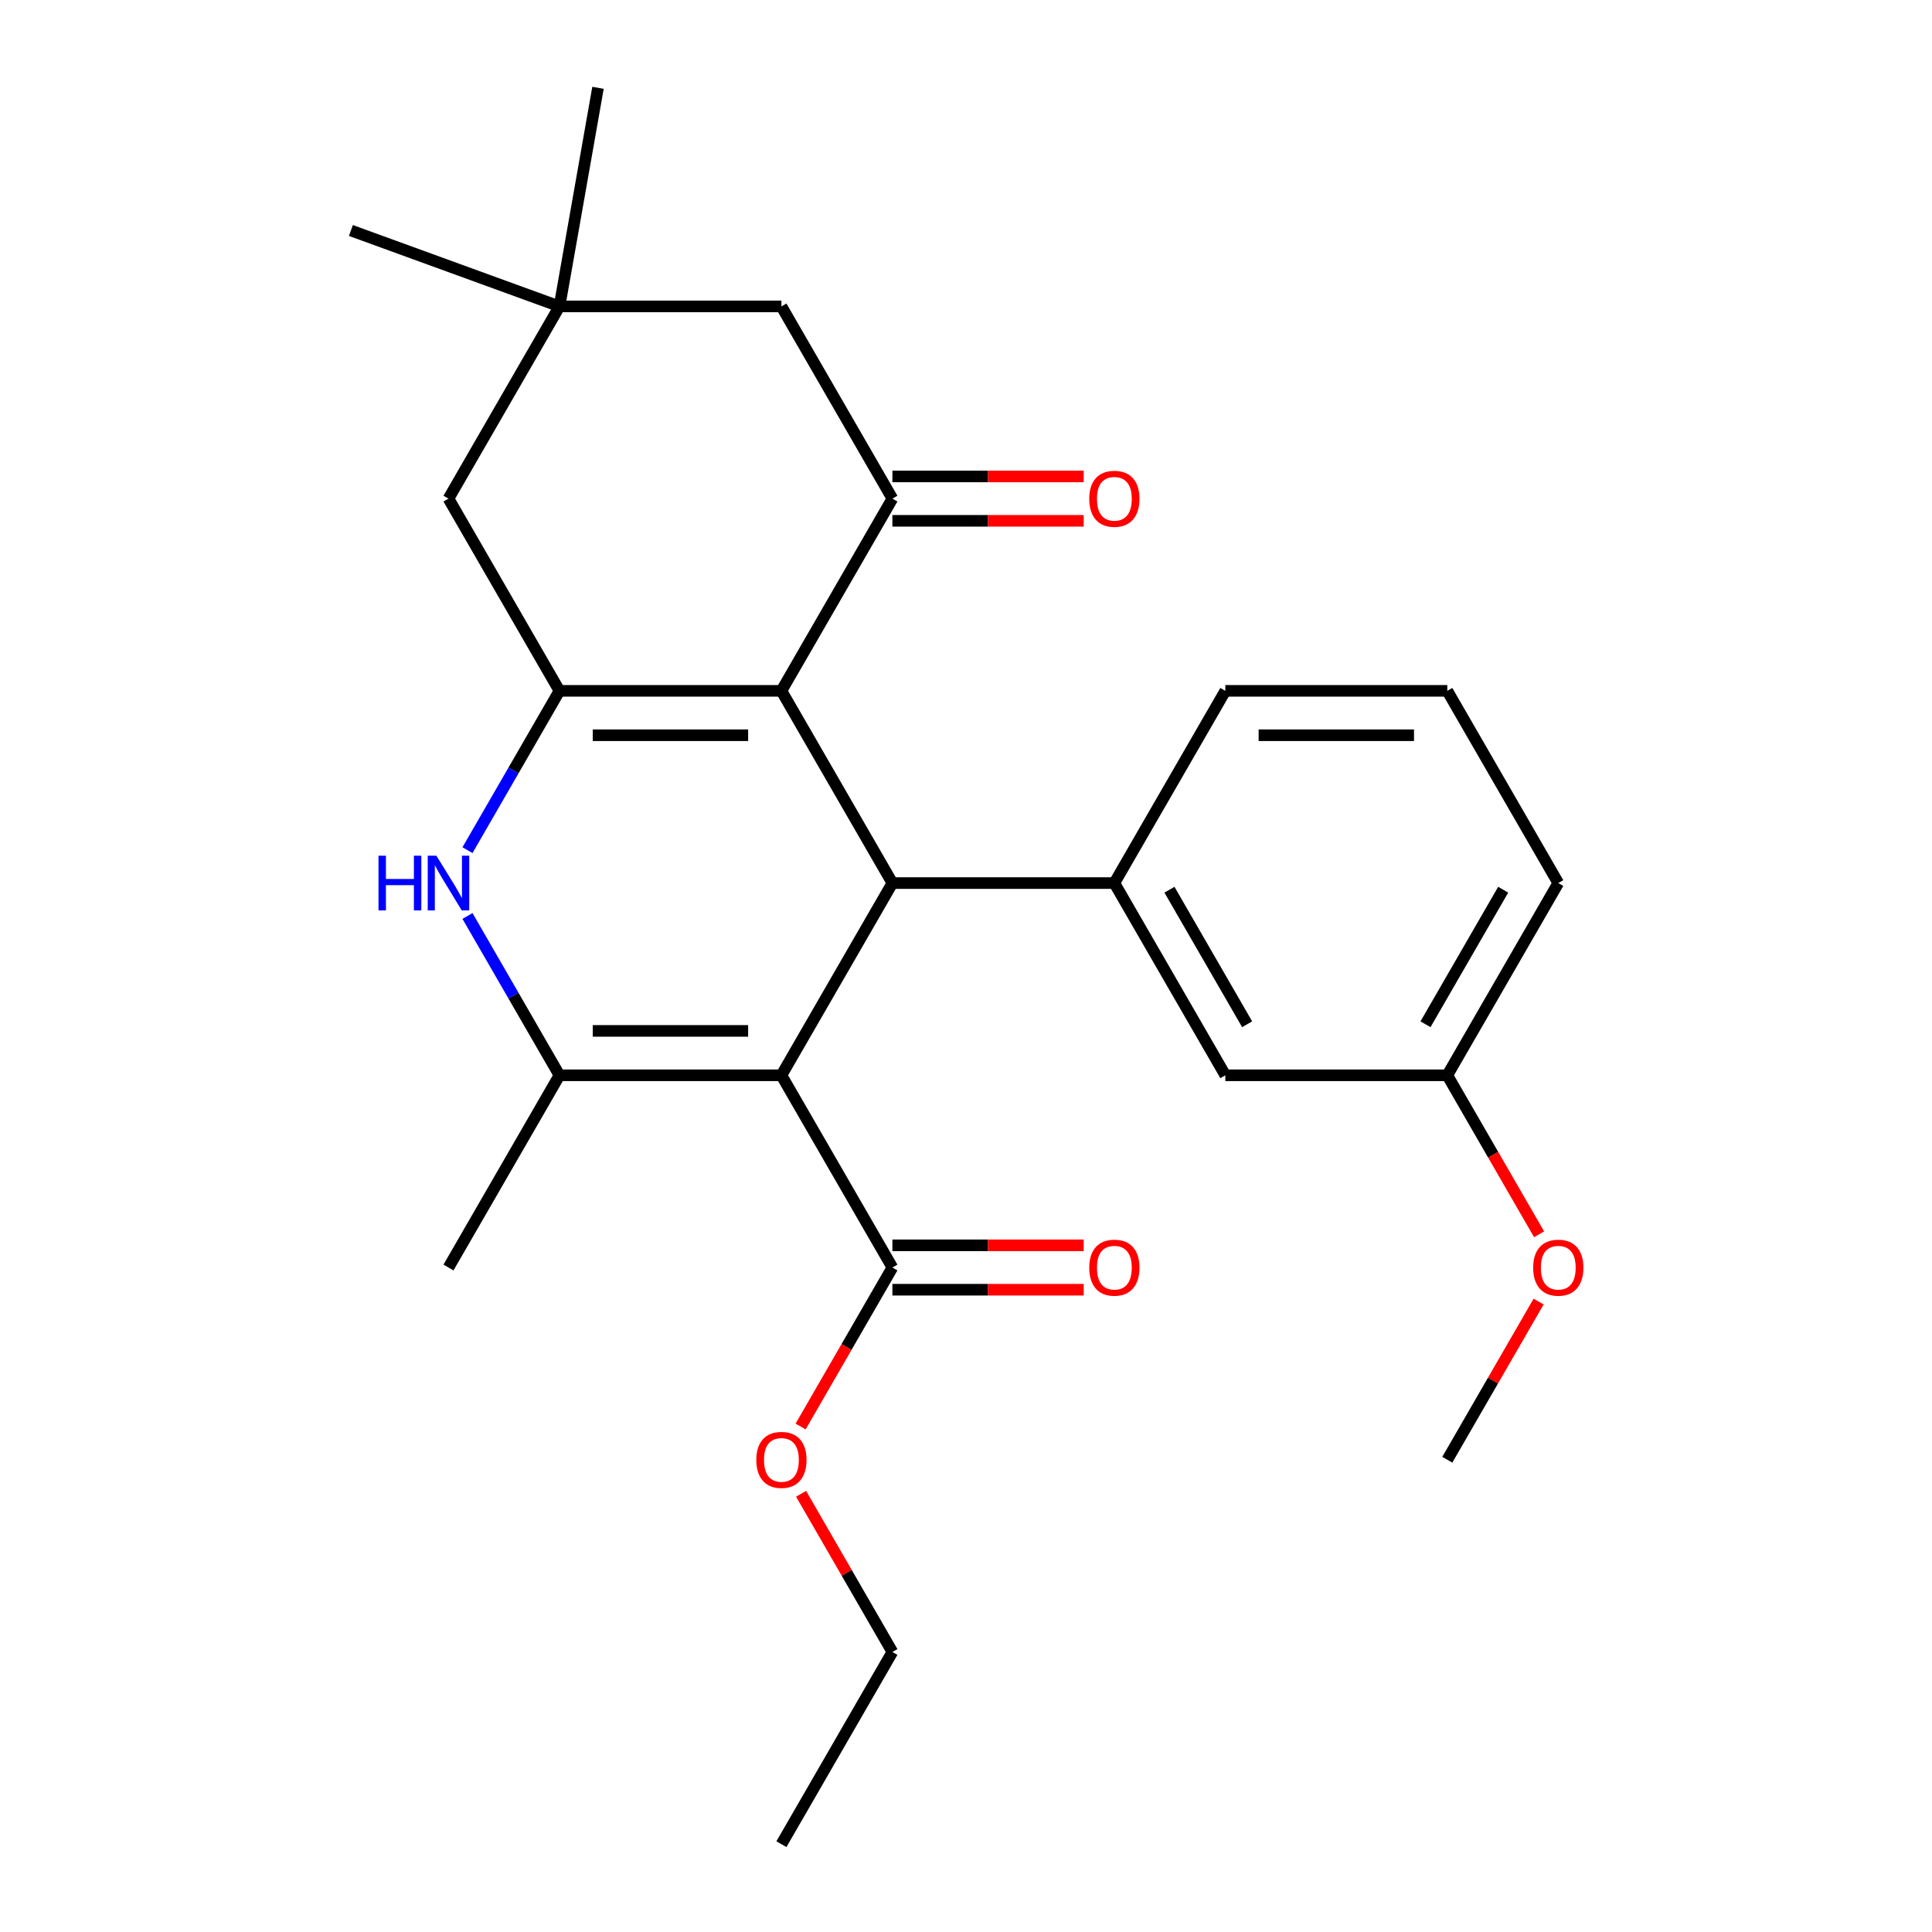 <?xml version='1.0' encoding='iso-8859-1'?>
<svg version='1.1' baseProfile='full'
              xmlns='http://www.w3.org/2000/svg'
                      xmlns:rdkit='http://www.rdkit.org/xml'
                      xmlns:xlink='http://www.w3.org/1999/xlink'
                  xml:space='preserve'
width='1000px' height='1000px' viewBox='0 0 1000 1000'>
<!-- END OF HEADER -->
<rect style='opacity:1.0;fill:#FFFFFF;stroke:none' width='1000' height='1000' x='0' y='0'> </rect>
<path class='bond-1' d='M 404.462,556.57 L 461.905,457.076' style='fill:none;fill-rule:evenodd;stroke:#000000;stroke-width:6px;stroke-linecap:butt;stroke-linejoin:miter;stroke-opacity:1' />
<path class='bond-3' d='M 404.462,556.57 L 289.577,556.57' style='fill:none;fill-rule:evenodd;stroke:#000000;stroke-width:6px;stroke-linecap:butt;stroke-linejoin:miter;stroke-opacity:1' />
<path class='bond-3' d='M 387.23,533.593 L 306.81,533.593' style='fill:none;fill-rule:evenodd;stroke:#000000;stroke-width:6px;stroke-linecap:butt;stroke-linejoin:miter;stroke-opacity:1' />
<path class='bond-7' d='M 404.462,556.57 L 461.905,656.064' style='fill:none;fill-rule:evenodd;stroke:#000000;stroke-width:6px;stroke-linecap:butt;stroke-linejoin:miter;stroke-opacity:1' />
<path class='bond-0' d='M 404.462,357.582 L 461.905,457.076' style='fill:none;fill-rule:evenodd;stroke:#000000;stroke-width:6px;stroke-linecap:butt;stroke-linejoin:miter;stroke-opacity:1' />
<path class='bond-5' d='M 404.462,357.582 L 461.905,258.089' style='fill:none;fill-rule:evenodd;stroke:#000000;stroke-width:6px;stroke-linecap:butt;stroke-linejoin:miter;stroke-opacity:1' />
<path class='bond-26' d='M 404.462,357.582 L 289.577,357.582' style='fill:none;fill-rule:evenodd;stroke:#000000;stroke-width:6px;stroke-linecap:butt;stroke-linejoin:miter;stroke-opacity:1' />
<path class='bond-26' d='M 387.23,380.56 L 306.81,380.56' style='fill:none;fill-rule:evenodd;stroke:#000000;stroke-width:6px;stroke-linecap:butt;stroke-linejoin:miter;stroke-opacity:1' />
<path class='bond-6' d='M 461.905,457.076 L 576.791,457.076' style='fill:none;fill-rule:evenodd;stroke:#000000;stroke-width:6px;stroke-linecap:butt;stroke-linejoin:miter;stroke-opacity:1' />
<path class='bond-2' d='M 289.577,357.582 L 265.772,398.813' style='fill:none;fill-rule:evenodd;stroke:#000000;stroke-width:6px;stroke-linecap:butt;stroke-linejoin:miter;stroke-opacity:1' />
<path class='bond-2' d='M 265.772,398.813 L 241.968,440.044' style='fill:none;fill-rule:evenodd;stroke:#0000FF;stroke-width:6px;stroke-linecap:butt;stroke-linejoin:miter;stroke-opacity:1' />
<path class='bond-8' d='M 289.577,357.582 L 232.134,258.089' style='fill:none;fill-rule:evenodd;stroke:#000000;stroke-width:6px;stroke-linecap:butt;stroke-linejoin:miter;stroke-opacity:1' />
<path class='bond-4' d='M 289.577,556.57 L 265.772,515.339' style='fill:none;fill-rule:evenodd;stroke:#000000;stroke-width:6px;stroke-linecap:butt;stroke-linejoin:miter;stroke-opacity:1' />
<path class='bond-4' d='M 265.772,515.339 L 241.968,474.108' style='fill:none;fill-rule:evenodd;stroke:#0000FF;stroke-width:6px;stroke-linecap:butt;stroke-linejoin:miter;stroke-opacity:1' />
<path class='bond-16' d='M 289.577,556.57 L 232.134,656.064' style='fill:none;fill-rule:evenodd;stroke:#000000;stroke-width:6px;stroke-linecap:butt;stroke-linejoin:miter;stroke-opacity:1' />
<path class='bond-10' d='M 461.905,258.089 L 404.462,158.595' style='fill:none;fill-rule:evenodd;stroke:#000000;stroke-width:6px;stroke-linecap:butt;stroke-linejoin:miter;stroke-opacity:1' />
<path class='bond-11' d='M 461.905,269.577 L 511.412,269.577' style='fill:none;fill-rule:evenodd;stroke:#000000;stroke-width:6px;stroke-linecap:butt;stroke-linejoin:miter;stroke-opacity:1' />
<path class='bond-11' d='M 511.412,269.577 L 560.919,269.577' style='fill:none;fill-rule:evenodd;stroke:#FF0000;stroke-width:6px;stroke-linecap:butt;stroke-linejoin:miter;stroke-opacity:1' />
<path class='bond-11' d='M 461.905,246.6 L 511.412,246.6' style='fill:none;fill-rule:evenodd;stroke:#000000;stroke-width:6px;stroke-linecap:butt;stroke-linejoin:miter;stroke-opacity:1' />
<path class='bond-11' d='M 511.412,246.6 L 560.919,246.6' style='fill:none;fill-rule:evenodd;stroke:#FF0000;stroke-width:6px;stroke-linecap:butt;stroke-linejoin:miter;stroke-opacity:1' />
<path class='bond-12' d='M 576.791,457.076 L 634.234,556.57' style='fill:none;fill-rule:evenodd;stroke:#000000;stroke-width:6px;stroke-linecap:butt;stroke-linejoin:miter;stroke-opacity:1' />
<path class='bond-12' d='M 605.306,460.512 L 645.516,530.157' style='fill:none;fill-rule:evenodd;stroke:#000000;stroke-width:6px;stroke-linecap:butt;stroke-linejoin:miter;stroke-opacity:1' />
<path class='bond-17' d='M 576.791,457.076 L 634.234,357.582' style='fill:none;fill-rule:evenodd;stroke:#000000;stroke-width:6px;stroke-linecap:butt;stroke-linejoin:miter;stroke-opacity:1' />
<path class='bond-13' d='M 461.905,667.553 L 511.412,667.553' style='fill:none;fill-rule:evenodd;stroke:#000000;stroke-width:6px;stroke-linecap:butt;stroke-linejoin:miter;stroke-opacity:1' />
<path class='bond-13' d='M 511.412,667.553 L 560.919,667.553' style='fill:none;fill-rule:evenodd;stroke:#FF0000;stroke-width:6px;stroke-linecap:butt;stroke-linejoin:miter;stroke-opacity:1' />
<path class='bond-13' d='M 461.905,644.575 L 511.412,644.575' style='fill:none;fill-rule:evenodd;stroke:#000000;stroke-width:6px;stroke-linecap:butt;stroke-linejoin:miter;stroke-opacity:1' />
<path class='bond-13' d='M 511.412,644.575 L 560.919,644.575' style='fill:none;fill-rule:evenodd;stroke:#FF0000;stroke-width:6px;stroke-linecap:butt;stroke-linejoin:miter;stroke-opacity:1' />
<path class='bond-14' d='M 461.905,656.064 L 438.147,697.215' style='fill:none;fill-rule:evenodd;stroke:#000000;stroke-width:6px;stroke-linecap:butt;stroke-linejoin:miter;stroke-opacity:1' />
<path class='bond-14' d='M 438.147,697.215 L 414.388,738.366' style='fill:none;fill-rule:evenodd;stroke:#FF0000;stroke-width:6px;stroke-linecap:butt;stroke-linejoin:miter;stroke-opacity:1' />
<path class='bond-9' d='M 232.134,258.089 L 289.577,158.595' style='fill:none;fill-rule:evenodd;stroke:#000000;stroke-width:6px;stroke-linecap:butt;stroke-linejoin:miter;stroke-opacity:1' />
<path class='bond-20' d='M 289.577,158.595 L 181.62,119.302' style='fill:none;fill-rule:evenodd;stroke:#000000;stroke-width:6px;stroke-linecap:butt;stroke-linejoin:miter;stroke-opacity:1' />
<path class='bond-21' d='M 289.577,158.595 L 309.527,45.455' style='fill:none;fill-rule:evenodd;stroke:#000000;stroke-width:6px;stroke-linecap:butt;stroke-linejoin:miter;stroke-opacity:1' />
<path class='bond-27' d='M 289.577,158.595 L 404.462,158.595' style='fill:none;fill-rule:evenodd;stroke:#000000;stroke-width:6px;stroke-linecap:butt;stroke-linejoin:miter;stroke-opacity:1' />
<path class='bond-15' d='M 634.234,556.57 L 749.119,556.57' style='fill:none;fill-rule:evenodd;stroke:#000000;stroke-width:6px;stroke-linecap:butt;stroke-linejoin:miter;stroke-opacity:1' />
<path class='bond-23' d='M 414.642,773.19 L 438.274,814.121' style='fill:none;fill-rule:evenodd;stroke:#FF0000;stroke-width:6px;stroke-linecap:butt;stroke-linejoin:miter;stroke-opacity:1' />
<path class='bond-23' d='M 438.274,814.121 L 461.905,855.052' style='fill:none;fill-rule:evenodd;stroke:#000000;stroke-width:6px;stroke-linecap:butt;stroke-linejoin:miter;stroke-opacity:1' />
<path class='bond-18' d='M 749.119,556.57 L 772.878,597.721' style='fill:none;fill-rule:evenodd;stroke:#000000;stroke-width:6px;stroke-linecap:butt;stroke-linejoin:miter;stroke-opacity:1' />
<path class='bond-18' d='M 772.878,597.721 L 796.636,638.872' style='fill:none;fill-rule:evenodd;stroke:#FF0000;stroke-width:6px;stroke-linecap:butt;stroke-linejoin:miter;stroke-opacity:1' />
<path class='bond-28' d='M 749.119,556.57 L 806.562,457.076' style='fill:none;fill-rule:evenodd;stroke:#000000;stroke-width:6px;stroke-linecap:butt;stroke-linejoin:miter;stroke-opacity:1' />
<path class='bond-28' d='M 737.837,530.157 L 778.047,460.512' style='fill:none;fill-rule:evenodd;stroke:#000000;stroke-width:6px;stroke-linecap:butt;stroke-linejoin:miter;stroke-opacity:1' />
<path class='bond-19' d='M 634.234,357.582 L 749.119,357.582' style='fill:none;fill-rule:evenodd;stroke:#000000;stroke-width:6px;stroke-linecap:butt;stroke-linejoin:miter;stroke-opacity:1' />
<path class='bond-19' d='M 651.467,380.56 L 731.886,380.56' style='fill:none;fill-rule:evenodd;stroke:#000000;stroke-width:6px;stroke-linecap:butt;stroke-linejoin:miter;stroke-opacity:1' />
<path class='bond-24' d='M 796.382,673.696 L 772.751,714.627' style='fill:none;fill-rule:evenodd;stroke:#FF0000;stroke-width:6px;stroke-linecap:butt;stroke-linejoin:miter;stroke-opacity:1' />
<path class='bond-24' d='M 772.751,714.627 L 749.119,755.558' style='fill:none;fill-rule:evenodd;stroke:#000000;stroke-width:6px;stroke-linecap:butt;stroke-linejoin:miter;stroke-opacity:1' />
<path class='bond-22' d='M 749.119,357.582 L 806.562,457.076' style='fill:none;fill-rule:evenodd;stroke:#000000;stroke-width:6px;stroke-linecap:butt;stroke-linejoin:miter;stroke-opacity:1' />
<path class='bond-25' d='M 461.905,855.052 L 404.462,954.545' style='fill:none;fill-rule:evenodd;stroke:#000000;stroke-width:6px;stroke-linecap:butt;stroke-linejoin:miter;stroke-opacity:1' />
<path  class='atom-5' d='M 195.914 442.916
L 199.754 442.916
L 199.754 454.956
L 214.234 454.956
L 214.234 442.916
L 218.074 442.916
L 218.074 471.236
L 214.234 471.236
L 214.234 458.156
L 199.754 458.156
L 199.754 471.236
L 195.914 471.236
L 195.914 442.916
' fill='#0000FF'/>
<path  class='atom-5' d='M 225.874 442.916
L 235.154 457.916
Q 236.074 459.396, 237.554 462.076
Q 239.034 464.756, 239.114 464.916
L 239.114 442.916
L 242.874 442.916
L 242.874 471.236
L 238.994 471.236
L 229.034 454.836
Q 227.874 452.916, 226.634 450.716
Q 225.434 448.516, 225.074 447.836
L 225.074 471.236
L 221.394 471.236
L 221.394 442.916
L 225.874 442.916
' fill='#0000FF'/>
<path  class='atom-12' d='M 563.791 258.169
Q 563.791 251.369, 567.151 247.569
Q 570.511 243.769, 576.791 243.769
Q 583.071 243.769, 586.431 247.569
Q 589.791 251.369, 589.791 258.169
Q 589.791 265.049, 586.391 268.969
Q 582.991 272.849, 576.791 272.849
Q 570.551 272.849, 567.151 268.969
Q 563.791 265.089, 563.791 258.169
M 576.791 269.649
Q 581.111 269.649, 583.431 266.769
Q 585.791 263.849, 585.791 258.169
Q 585.791 252.609, 583.431 249.809
Q 581.111 246.969, 576.791 246.969
Q 572.471 246.969, 570.111 249.769
Q 567.791 252.569, 567.791 258.169
Q 567.791 263.889, 570.111 266.769
Q 572.471 269.649, 576.791 269.649
' fill='#FF0000'/>
<path  class='atom-14' d='M 563.791 656.144
Q 563.791 649.344, 567.151 645.544
Q 570.511 641.744, 576.791 641.744
Q 583.071 641.744, 586.431 645.544
Q 589.791 649.344, 589.791 656.144
Q 589.791 663.024, 586.391 666.944
Q 582.991 670.824, 576.791 670.824
Q 570.551 670.824, 567.151 666.944
Q 563.791 663.064, 563.791 656.144
M 576.791 667.624
Q 581.111 667.624, 583.431 664.744
Q 585.791 661.824, 585.791 656.144
Q 585.791 650.584, 583.431 647.784
Q 581.111 644.944, 576.791 644.944
Q 572.471 644.944, 570.111 647.744
Q 567.791 650.544, 567.791 656.144
Q 567.791 661.864, 570.111 664.744
Q 572.471 667.624, 576.791 667.624
' fill='#FF0000'/>
<path  class='atom-15' d='M 391.462 755.638
Q 391.462 748.838, 394.822 745.038
Q 398.182 741.238, 404.462 741.238
Q 410.742 741.238, 414.102 745.038
Q 417.462 748.838, 417.462 755.638
Q 417.462 762.518, 414.062 766.438
Q 410.662 770.318, 404.462 770.318
Q 398.222 770.318, 394.822 766.438
Q 391.462 762.558, 391.462 755.638
M 404.462 767.118
Q 408.782 767.118, 411.102 764.238
Q 413.462 761.318, 413.462 755.638
Q 413.462 750.078, 411.102 747.278
Q 408.782 744.438, 404.462 744.438
Q 400.142 744.438, 397.782 747.238
Q 395.462 750.038, 395.462 755.638
Q 395.462 761.358, 397.782 764.238
Q 400.142 767.118, 404.462 767.118
' fill='#FF0000'/>
<path  class='atom-19' d='M 793.562 656.144
Q 793.562 649.344, 796.922 645.544
Q 800.282 641.744, 806.562 641.744
Q 812.842 641.744, 816.202 645.544
Q 819.562 649.344, 819.562 656.144
Q 819.562 663.024, 816.162 666.944
Q 812.762 670.824, 806.562 670.824
Q 800.322 670.824, 796.922 666.944
Q 793.562 663.064, 793.562 656.144
M 806.562 667.624
Q 810.882 667.624, 813.202 664.744
Q 815.562 661.824, 815.562 656.144
Q 815.562 650.584, 813.202 647.784
Q 810.882 644.944, 806.562 644.944
Q 802.242 644.944, 799.882 647.744
Q 797.562 650.544, 797.562 656.144
Q 797.562 661.864, 799.882 664.744
Q 802.242 667.624, 806.562 667.624
' fill='#FF0000'/>
</svg>
